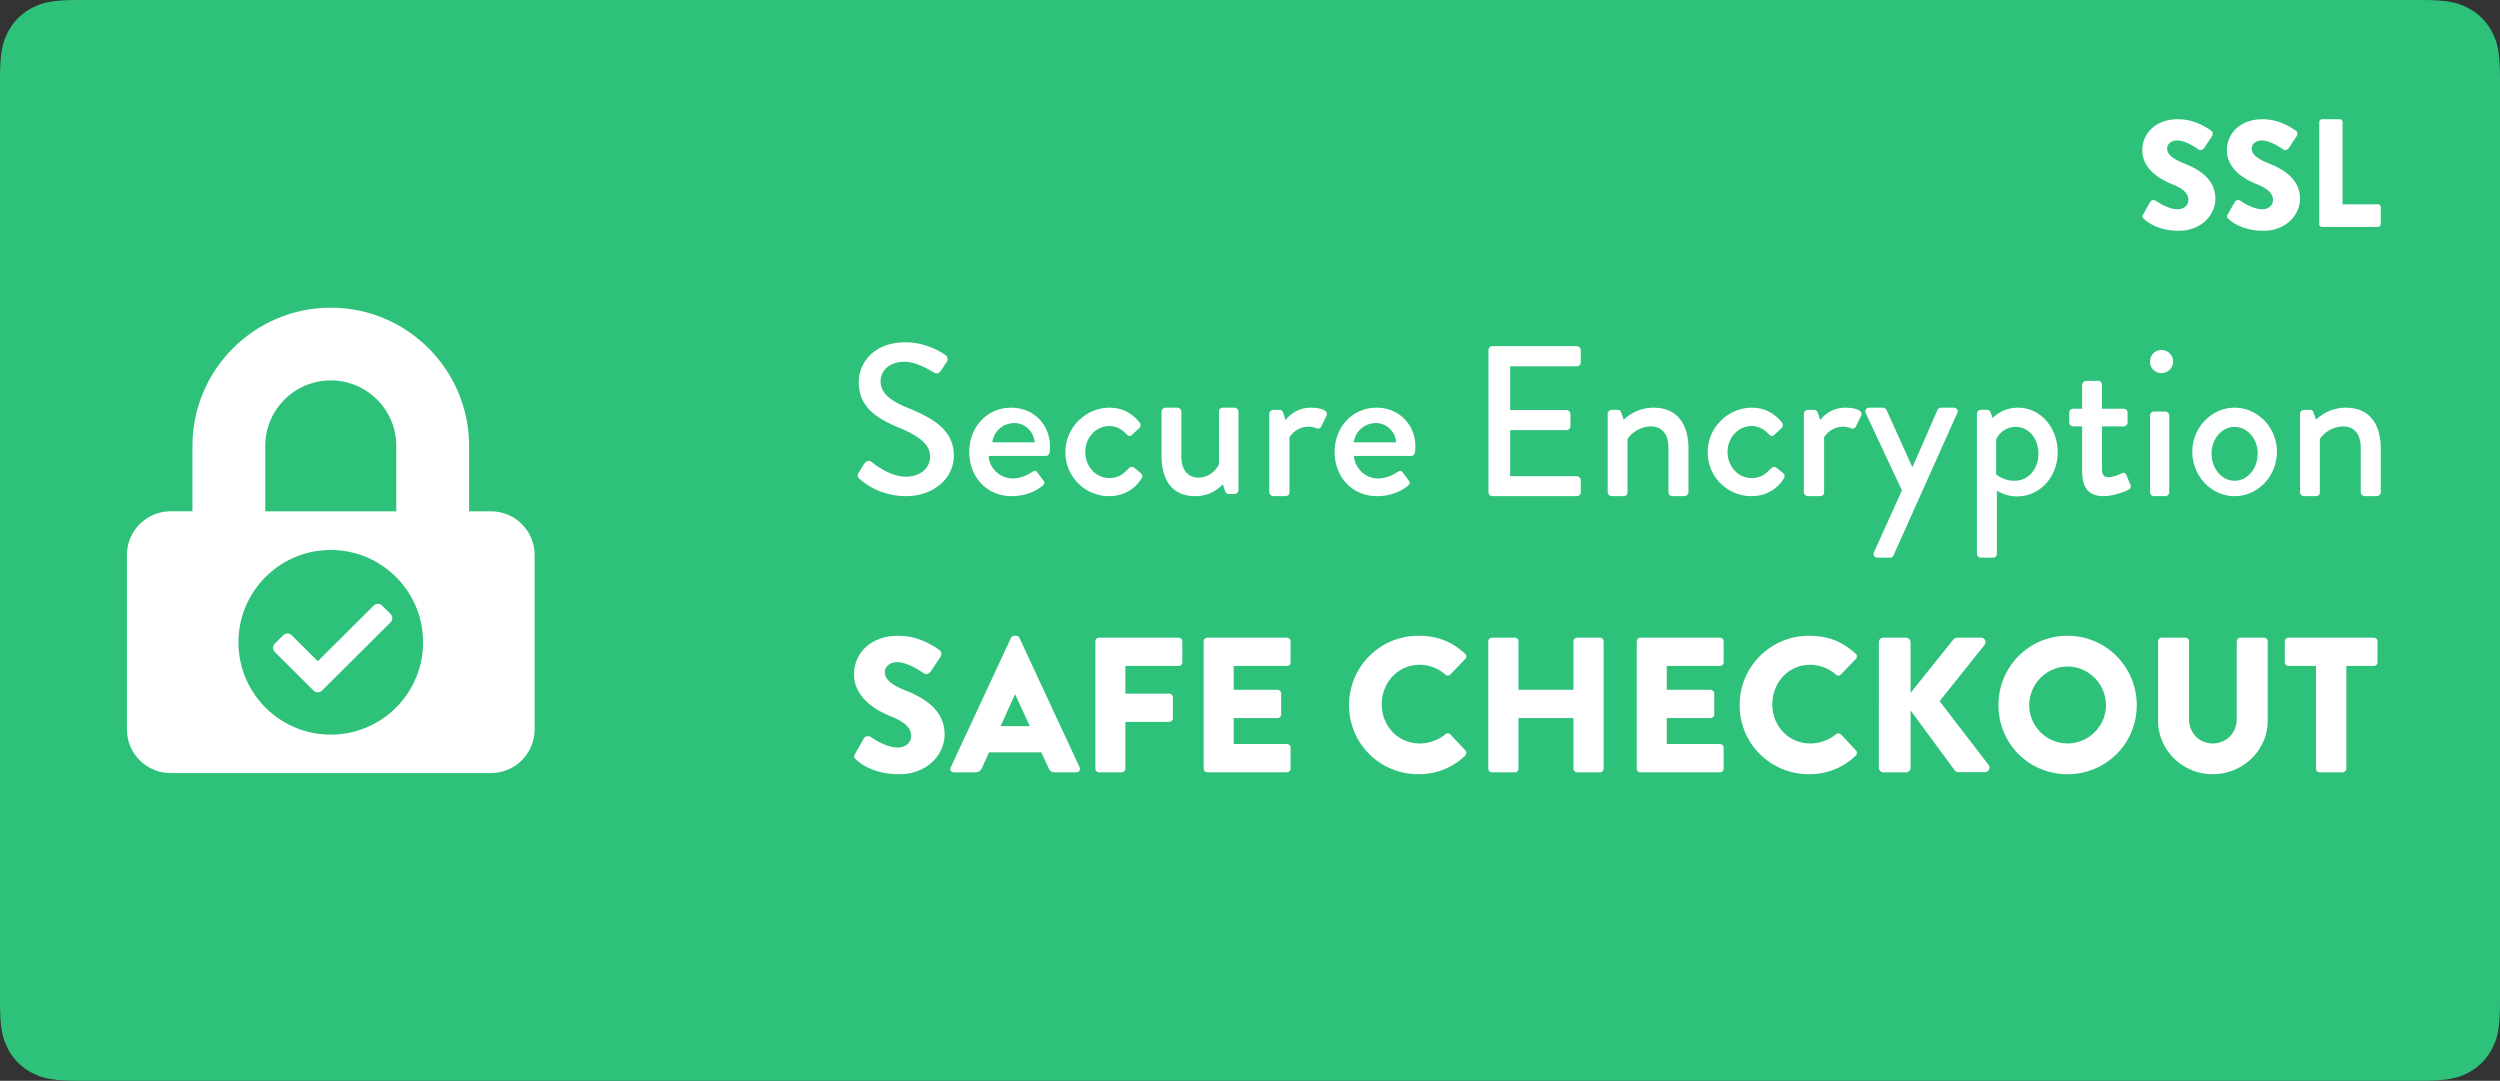 <svg xmlns="http://www.w3.org/2000/svg" width="650" height="281"><rect width="100%" height="100%" fill="#333333" stroke="none"/><g fill="none" fill-rule="evenodd"><path fill="#2EC17A" d="M20.511 0H629.49c7.132 0 9.718.743 12.326 2.137a14.538 14.538 0 0 1 6.048 6.048C649.257 10.793 650 13.38 650 20.511V260.49c0 7.132-.743 9.718-2.137 12.326a14.538 14.538 0 0 1-6.048 6.048c-2.608 1.394-5.194 2.137-12.326 2.137H20.51c-7.132 0-9.718-.743-12.326-2.137a14.538 14.538 0 0 1-6.048-6.048C.743 270.207 0 267.62 0 260.489V20.51c0-7.132.743-9.718 2.137-12.326a14.538 14.538 0 0 1 6.048-6.048C10.793.743 13.38 0 20.511 0z"/><g fill-rule="nonzero"><path fill="#FFF" d="M127.643 132.938h-5.679v-17.016C121.964 96.118 105.828 80 86 80s-35.964 16.118-35.964 35.922v17.016h-5.679c-6.27 0-11.357 5.08-11.357 11.343v45.375C33 195.92 38.087 201 44.357 201h83.286c6.27 0 11.357-5.081 11.357-11.344v-45.375c0-6.262-5.087-11.344-11.357-11.344zm-24.607 0H68.964v-17.016c0-9.382 7.643-17.016 17.036-17.016s17.036 7.634 17.036 17.016v17.016z"/><path fill="#2EC17A" d="M110 167c0 13.255-10.745 24-24 24s-24-10.745-24-24 10.745-24 24-24 24 10.745 24 24zm-26.279 12.548l17.825-17.734a1.537 1.537 0 0 0 0-2.181l-2.192-2.181a1.556 1.556 0 0 0-2.192 0l-14.537 14.463-6.787-6.753a1.556 1.556 0 0 0-2.192 0l-2.192 2.181a1.537 1.537 0 0 0 0 2.181l10.075 10.024a1.556 1.556 0 0 0 2.192 0z"/></g><path fill="#FFF" d="M223.607 124.611c-.501-.444-.891-.833-.334-1.778.5-.722.946-1.555 1.448-2.277.5-.723 1.28-.945 1.893-.445.334.278 4.623 3.833 8.91 3.833 3.844 0 6.294-2.333 6.294-5.166 0-3.334-2.896-5.445-8.41-7.722-5.68-2.39-10.135-5.334-10.135-11.778 0-4.334 3.341-10.278 12.196-10.278 5.57 0 9.746 2.889 10.303 3.278.446.278.891 1.055.334 1.889-.445.666-.946 1.444-1.392 2.11-.445.723-1.17 1.056-1.95.556-.389-.222-4.287-2.777-7.518-2.777-4.678 0-6.293 2.944-6.293 5 0 3.166 2.45 5.11 7.073 7 6.46 2.61 11.974 5.666 11.974 12.444 0 5.778-5.18 10.5-12.42 10.5-6.794 0-11.082-3.556-11.973-4.389zM252 117.5c0-6.188 4.375-11.5 10.938-11.5 5.687 0 10.062 4.271 10.062 10.131 0 .383-.055 1.095-.11 1.479-.054.547-.492.93-.984.93h-14.875c.164 2.958 2.735 5.86 6.29 5.86 1.968 0 3.773-.876 4.866-1.588.657-.383 1.04-.602 1.477-.055l1.531 2.081c.383.438.547.876-.11 1.424-1.585 1.369-4.429 2.738-8.093 2.738-6.617 0-10.992-5.202-10.992-11.5zm6-2.5h11c-.17-2.697-2.438-5-5.216-5-3.062 0-5.444 2.191-5.784 5zm19 2.555c0-6.462 5.387-11.555 11.428-11.555 3.32 0 5.877 1.369 7.89 3.888.381.493.273 1.15-.217 1.533l-1.796 1.643c-.653.603-1.034.165-1.47-.219-.979-1.095-2.557-2.08-4.353-2.08-3.537 0-6.312 3.011-6.312 6.735 0 3.779 2.72 6.79 6.258 6.79 2.775 0 3.918-1.423 5.06-2.519.49-.492.98-.492 1.47-.11l1.47 1.206c.544.438.761.985.38 1.533-1.741 2.793-4.68 4.6-8.435 4.6A11.368 11.368 0 0 1 277 117.555zm25 .843v-11.332c0-.561.488-1.066 1.03-1.066h3.09c.541 0 1.03.505 1.03 1.066v11.5c0 3.646 1.68 5.61 4.443 5.61 3.198 0 5.204-2.693 5.366-3.703v-13.407c0-.898.434-1.066 1.193-1.066h2.818c.542 0 1.03.505 1.03 1.066v20.307c0 .561-.488 1.066-1.03 1.066h-1.517c-.542 0-.813-.393-.976-.898l-.542-1.626c-.488.448-2.764 3.085-7.155 3.085-6.504 0-8.78-4.768-8.78-10.602zm28 9.536v-20.307c0-.561.504-1.066 1.065-1.066h1.625c.392 0 .84.337.953.785l.616 1.908c.392-.561 2.466-3.254 6.557-3.254 2.13 0 4.708.561 4.091 2.076l-1.345 2.748c-.28.617-.84.73-1.345.505-.336-.168-1.177-.392-1.905-.392-3.25 0-4.82 2.356-5.044 2.748v14.25c0 .953-.617 1.065-1.513 1.065h-2.69c-.56 0-1.065-.505-1.065-1.066zm17-10.434c0-6.188 4.375-11.5 10.938-11.5 5.687 0 10.062 4.271 10.062 10.131 0 .383-.055 1.095-.11 1.479-.054.547-.492.93-.984.93h-14.875c.164 2.958 2.735 5.86 6.29 5.86 1.968 0 3.773-.876 4.866-1.588.657-.383 1.04-.602 1.477-.055l1.531 2.081c.383.438.547.876-.11 1.424-1.585 1.369-4.429 2.738-8.093 2.738-6.617 0-10.992-5.202-10.992-11.5zm5-2.5h11c-.17-2.697-2.438-5-5.216-5-3.062 0-5.444 2.191-5.784 5zm35 12.941V91.06c0-.558.438-1.059 1.041-1.059h21.918c.603 0 1.041.501 1.041 1.059v3.12c0 .557-.438 1.058-1.041 1.058h-17.315v11.366h14.63c.548 0 1.041.501 1.041 1.058v3.12a1.05 1.05 0 0 1-1.041 1.059h-14.63v11.979h17.315c.603 0 1.041.501 1.041 1.058v3.064c0 .558-.438 1.059-1.041 1.059H388.04c-.603 0-1.041-.501-1.041-1.059zm31-.007v-20.307c0-.561.493-1.066 1.042-1.066h1.59c.438 0 .767.28.877.673l.658 1.907c.384-.448 3.29-3.141 7.676-3.141 6.69 0 9.157 4.824 9.157 10.659v11.275c0 .561-.493 1.066-1.042 1.066h-3.125c-.603 0-1.042-.505-1.042-1.066v-11.5c0-3.59-1.7-5.554-4.55-5.554-3.455 0-5.813 2.581-6.087 3.366v13.688c0 .73-.329 1.066-1.261 1.066h-2.851c-.549 0-1.042-.505-1.042-1.066zm26-10.38c0-6.461 5.387-11.554 11.428-11.554 3.32 0 5.877 1.369 7.89 3.888.381.493.273 1.15-.217 1.533l-1.796 1.643c-.653.603-1.034.165-1.47-.219-.979-1.095-2.557-2.08-4.353-2.08-3.537 0-6.312 3.011-6.312 6.735 0 3.779 2.72 6.79 6.258 6.79 2.775 0 3.918-1.423 5.06-2.519.49-.492.98-.492 1.47-.11l1.47 1.206c.544.438.761.985.38 1.533-1.741 2.793-4.68 4.6-8.435 4.6A11.368 11.368 0 0 1 444 117.555zm25 10.38v-20.307c0-.561.504-1.066 1.065-1.066h1.625c.392 0 .84.337.953.785l.616 1.908c.392-.561 2.466-3.254 6.557-3.254 2.13 0 4.708.561 4.091 2.076l-1.345 2.748c-.28.617-.84.73-1.345.505-.336-.168-1.177-.392-1.905-.392-3.25 0-4.82 2.356-5.044 2.748v14.25c0 .953-.617 1.065-1.513 1.065h-2.69c-.56 0-1.065-.505-1.065-1.066zm25.502-.428l-9.394-20.057c-.324-.725.108-1.449.918-1.449h3.563c.324 0 .756.279.918.613l6.694 14.82h.054l6.479-14.82c.216-.502.648-.613 1.133-.613h3.078c.864 0 1.295.724.917 1.449l-16.52 36.882c-.162.335-.485.669-.917.669h-3.24c-.81 0-1.295-.724-.917-1.504l7.234-15.99zm24.68.081v16.37c0 .604-.377 1.043-1.133 1.043h-3.023c-.54 0-1.026-.494-1.026-1.044v-36.363c0-.55.486-1.044 1.026-1.044h1.62c.431 0 .701.22.917.714l.54 1.429c.378-.385 2.591-2.692 6.586-2.692 5.938 0 10.311 5.273 10.311 11.59 0 6.427-4.643 11.48-10.527 11.48-2.807 0-4.913-1.263-5.29-1.483zm-.182-4.23s1.906 1.643 4.792 1.643c3.594 0 6.208-3.117 6.208-6.972 0-3.797-2.287-7.028-5.99-7.028-3.159 0-4.792 2.607-5.01 3.287v9.07zm22.352-.956v-11.534h-2.308c-.604 0-1.044-.5-1.044-1.054v-2.495c0-.61.44-1.054 1.044-1.054h2.308v-6.155c0-.554.495-1.054 1.044-1.054L545.53 99c.55 0 .989.5.989 1.054v6.21h5.605c.605 0 1.044.444 1.044 1.054v2.495c0 .555-.44 1.054-1.044 1.054h-5.605v10.98c0 1.885.714 2.218 1.758 2.218 1.154 0 2.693-.666 3.353-.998.714-.333 1.044 0 1.264.499l.989 2.44c.274.61.055 1.053-.495 1.33-.55.333-3.792 1.664-6.43 1.664-4.34 0-5.605-2.662-5.605-6.599zM561.948 97c-1.655 0-2.948-1.333-2.948-2.974 0-1.693 1.293-3.026 2.948-3.026 1.707 0 3.052 1.333 3.052 3.026 0 1.64-1.345 2.974-3.052 2.974zM559 127.955v-19.91c0-.55.474-1.045 1-1.045h3c.526 0 1 .495 1 1.045v19.91c0 .55-.474 1.045-1 1.045h-3c-.526 0-1-.495-1-1.045zm11-10.51c0-6.188 4.901-11.445 11-11.445s11 5.257 11 11.445c0 6.298-4.901 11.555-11 11.555s-11-5.257-11-11.555zm5 .47c0 3.91 2.655 7.085 6 7.085s6-3.174 6-7.085c0-3.798-2.655-6.915-6-6.915s-6 3.117-6 6.915zm23 10.02v-20.308c0-.561.493-1.066 1.042-1.066h1.59c.438 0 .767.28.877.673l.658 1.907c.384-.448 3.29-3.141 7.676-3.141 6.69 0 9.157 4.824 9.157 10.659v11.275c0 .561-.493 1.066-1.042 1.066h-3.125c-.603 0-1.042-.505-1.042-1.066v-11.5c0-3.59-1.7-5.554-4.55-5.554-3.455 0-5.813 2.581-6.087 3.366v13.688c0 .73-.329 1.066-1.261 1.066h-2.851c-.549 0-1.042-.505-1.042-1.066zM222.55 197.45c-.5-.5-.65-.7-.25-1.4l2.35-4.15c.4-.65 1.35-.55 1.7-.3.2.1 3.8 2.75 7.1 2.75 2 0 3.45-1.25 3.45-3 0-2.1-1.75-3.7-5.15-5.05-4.3-1.7-9.7-5.05-9.7-11.05 0-4.95 3.85-9.95 11.55-9.95 5.2 0 9.2 2.65 10.7 3.75.6.35.5 1.25.3 1.6l-2.55 3.85c-.35.55-1.25 1-1.7.65-.45-.25-4.1-3-7.15-3-1.8 0-3.15 1.2-3.15 2.55 0 1.85 1.5 3.25 5.45 4.85 3.9 1.55 10.1 4.6 10.1 11.4 0 5.15-4.45 10.35-11.8 10.35-6.5 0-10.1-2.7-11.25-3.85zm25.5 3.35c-.75 0-1.15-.65-.85-1.3l15.65-33.65c.15-.3.5-.55.85-.55h.5c.35 0 .7.25.85.55l15.65 33.65c.3.65-.1 1.3-.85 1.3h-5.55c-.9 0-1.3-.3-1.75-1.25l-1.8-3.95h-13.6l-1.8 4c-.25.6-.8 1.2-1.8 1.2h-5.5zm12.1-12h7.6l-3.8-8.25h-.05l-3.75 8.25zm24.65 11.05v-33.1c0-.5.4-.95.95-.95h20.7c.55 0 .95.45.95.95v5.45c0 .5-.4.95-.95.95H292.6v7.2H304c.5 0 .95.45.95.95v5.45c0 .5-.45.95-.95.95h-11.4v12.15c0 .5-.45.95-.95.95h-5.9a.95.95 0 0 1-.95-.95zm28.15 0v-33.1c0-.5.4-.95.95-.95h20.7c.55 0 .95.45.95.95v5.45c0 .5-.4.95-.95.95h-13.85v6.2h11.4c.5 0 .95.45.95.95v5.45c0 .55-.45.95-.95.95h-11.4v6.75h13.85c.55 0 .95.45.95.95v5.45c0 .5-.4.95-.95.95h-20.7a.95.95 0 0 1-.95-.95zm37.8-16.5c0-10 8.05-18.05 18.05-18.05 5 0 8.7 1.55 12.1 4.65.45.4.45 1 .05 1.4l-3.9 4.05c-.35.35-.9.35-1.25 0-1.85-1.65-4.3-2.55-6.75-2.55-5.65 0-9.8 4.7-9.8 10.3 0 5.55 4.2 10.15 9.85 10.15 2.35 0 4.9-.85 6.7-2.4.35-.3 1-.3 1.3.05l3.9 4.15c.35.35.3 1-.05 1.35-3.4 3.3-7.7 4.85-12.15 4.85-10 0-18.05-7.95-18.05-17.95zm36.2 16.5v-33.1c0-.5.45-.95.95-.95h5.95c.55 0 .95.45.95.95v12.6h14.3v-12.6c0-.5.4-.95.95-.95H416c.5 0 .95.45.95.95v33.1c0 .5-.45.95-.95.95h-5.95a.95.95 0 0 1-.95-.95V186.7h-14.3v13.15c0 .5-.4.95-.95.95h-5.95c-.5 0-.95-.45-.95-.95zm38.6 0v-33.1c0-.5.4-.95.95-.95h20.7c.55 0 .95.45.95.95v5.45c0 .5-.4.95-.95.95h-13.85v6.2h11.4c.5 0 .95.45.95.95v5.45c0 .55-.45.95-.95.95h-11.4v6.75h13.85c.55 0 .95.45.95.95v5.45c0 .5-.4.95-.95.95h-20.7a.95.95 0 0 1-.95-.95zm26.75-16.5c0-10 8.05-18.05 18.05-18.05 5 0 8.7 1.55 12.1 4.65.45.4.45 1 .05 1.4l-3.9 4.05c-.35.35-.9.35-1.25 0-1.85-1.65-4.3-2.55-6.75-2.55-5.65 0-9.8 4.7-9.8 10.3 0 5.55 4.2 10.15 9.85 10.15 2.35 0 4.9-.85 6.7-2.4.35-.3 1-.3 1.3.05l3.9 4.15c.35.35.3 1-.05 1.35-3.4 3.3-7.7 4.85-12.15 4.85-10 0-18.05-7.95-18.05-17.95zm36.2 16.25V167c0-.65.5-1.2 1.2-1.2h5.85c.65 0 1.2.55 1.2 1.2v13.15l11.1-13.85c.2-.25.65-.5.95-.5h6.3c.95 0 1.45 1.1.9 1.85l-11.7 14.65 12.75 16.6c.55.75 0 1.85-.95 1.85h-6.9c-.35 0-.8-.2-.9-.35l-11.55-15.7v14.9c0 .65-.55 1.2-1.2 1.2h-5.85c-.7 0-1.2-.55-1.2-1.2zm31.1-16.25c0-10 7.95-18.05 17.95-18.05s18 8.05 18 18.05-8 17.95-18 17.95-17.95-7.95-17.95-17.95zm8 0c0 5.45 4.5 9.95 9.95 9.95 5.5 0 10-4.5 10-9.95 0-5.5-4.5-10.05-10-10.05-5.45 0-9.95 4.55-9.95 10.05zm33.5 4.05v-20.65c0-.5.45-.95.95-.95h6.15c.55 0 .95.45.95.95V187c0 3.5 2.6 6.3 6.15 6.3 3.6 0 6.25-2.8 6.25-6.3v-20.25c0-.5.4-.95.95-.95h6.15c.5 0 .95.45.95.95v20.65c0 7.6-6.4 13.9-14.3 13.9-7.85 0-14.2-6.3-14.2-13.9zm41.05 12.45v-26.7H595a.95.95 0 0 1-.95-.95v-5.45c0-.5.4-.95.95-.95h22.2c.55 0 .95.45.95.95v5.45c0 .5-.4.95-.95.95h-7.15v26.7c0 .5-.45.95-.95.95h-6c-.5 0-.95-.45-.95-.95zM557.403 56.899c-.403-.403-.524-.564-.201-1.128l1.896-3.343c.322-.524 1.089-.443 1.371-.242.162.08 3.066 2.215 5.728 2.215 1.614 0 2.784-1.007 2.784-2.416 0-1.692-1.412-2.98-4.155-4.068-3.47-1.37-7.826-4.068-7.826-8.902 0-3.987 3.106-8.015 9.318-8.015 4.196 0 7.423 2.135 8.633 3.02.484.283.404 1.008.242 1.29l-2.057 3.101c-.282.443-1.009.806-1.372.524-.363-.202-3.308-2.417-5.768-2.417-1.452 0-2.542.967-2.542 2.054 0 1.49 1.21 2.618 4.397 3.907 3.147 1.249 8.149 3.706 8.149 9.184 0 4.148-3.59 8.337-9.52 8.337-5.244 0-8.149-2.175-9.077-3.101zm22 0c-.403-.403-.524-.564-.201-1.128l1.896-3.343c.322-.524 1.089-.443 1.371-.242.162.08 3.066 2.215 5.728 2.215 1.614 0 2.784-1.007 2.784-2.416 0-1.692-1.412-2.98-4.155-4.068-3.47-1.37-7.826-4.068-7.826-8.902 0-3.987 3.106-8.015 9.318-8.015 4.196 0 7.423 2.135 8.633 3.02.484.283.404 1.008.242 1.29l-2.057 3.101c-.282.443-1.009.806-1.372.524-.363-.202-3.308-2.417-5.768-2.417-1.452 0-2.542.967-2.542 2.054 0 1.49 1.21 2.618 4.397 3.907 3.147 1.249 8.149 3.706 8.149 9.184 0 4.148-3.59 8.337-9.52 8.337-5.244 0-8.149-2.175-9.077-3.101zM603 58.24V31.76c0-.4.31-.76.734-.76h4.6c.386 0 .734.36.734.76v21.36h9.198c.425 0 .734.36.734.76v4.36c0 .4-.31.76-.734.76h-14.532c-.425 0-.734-.36-.734-.76z"/></g></svg>
